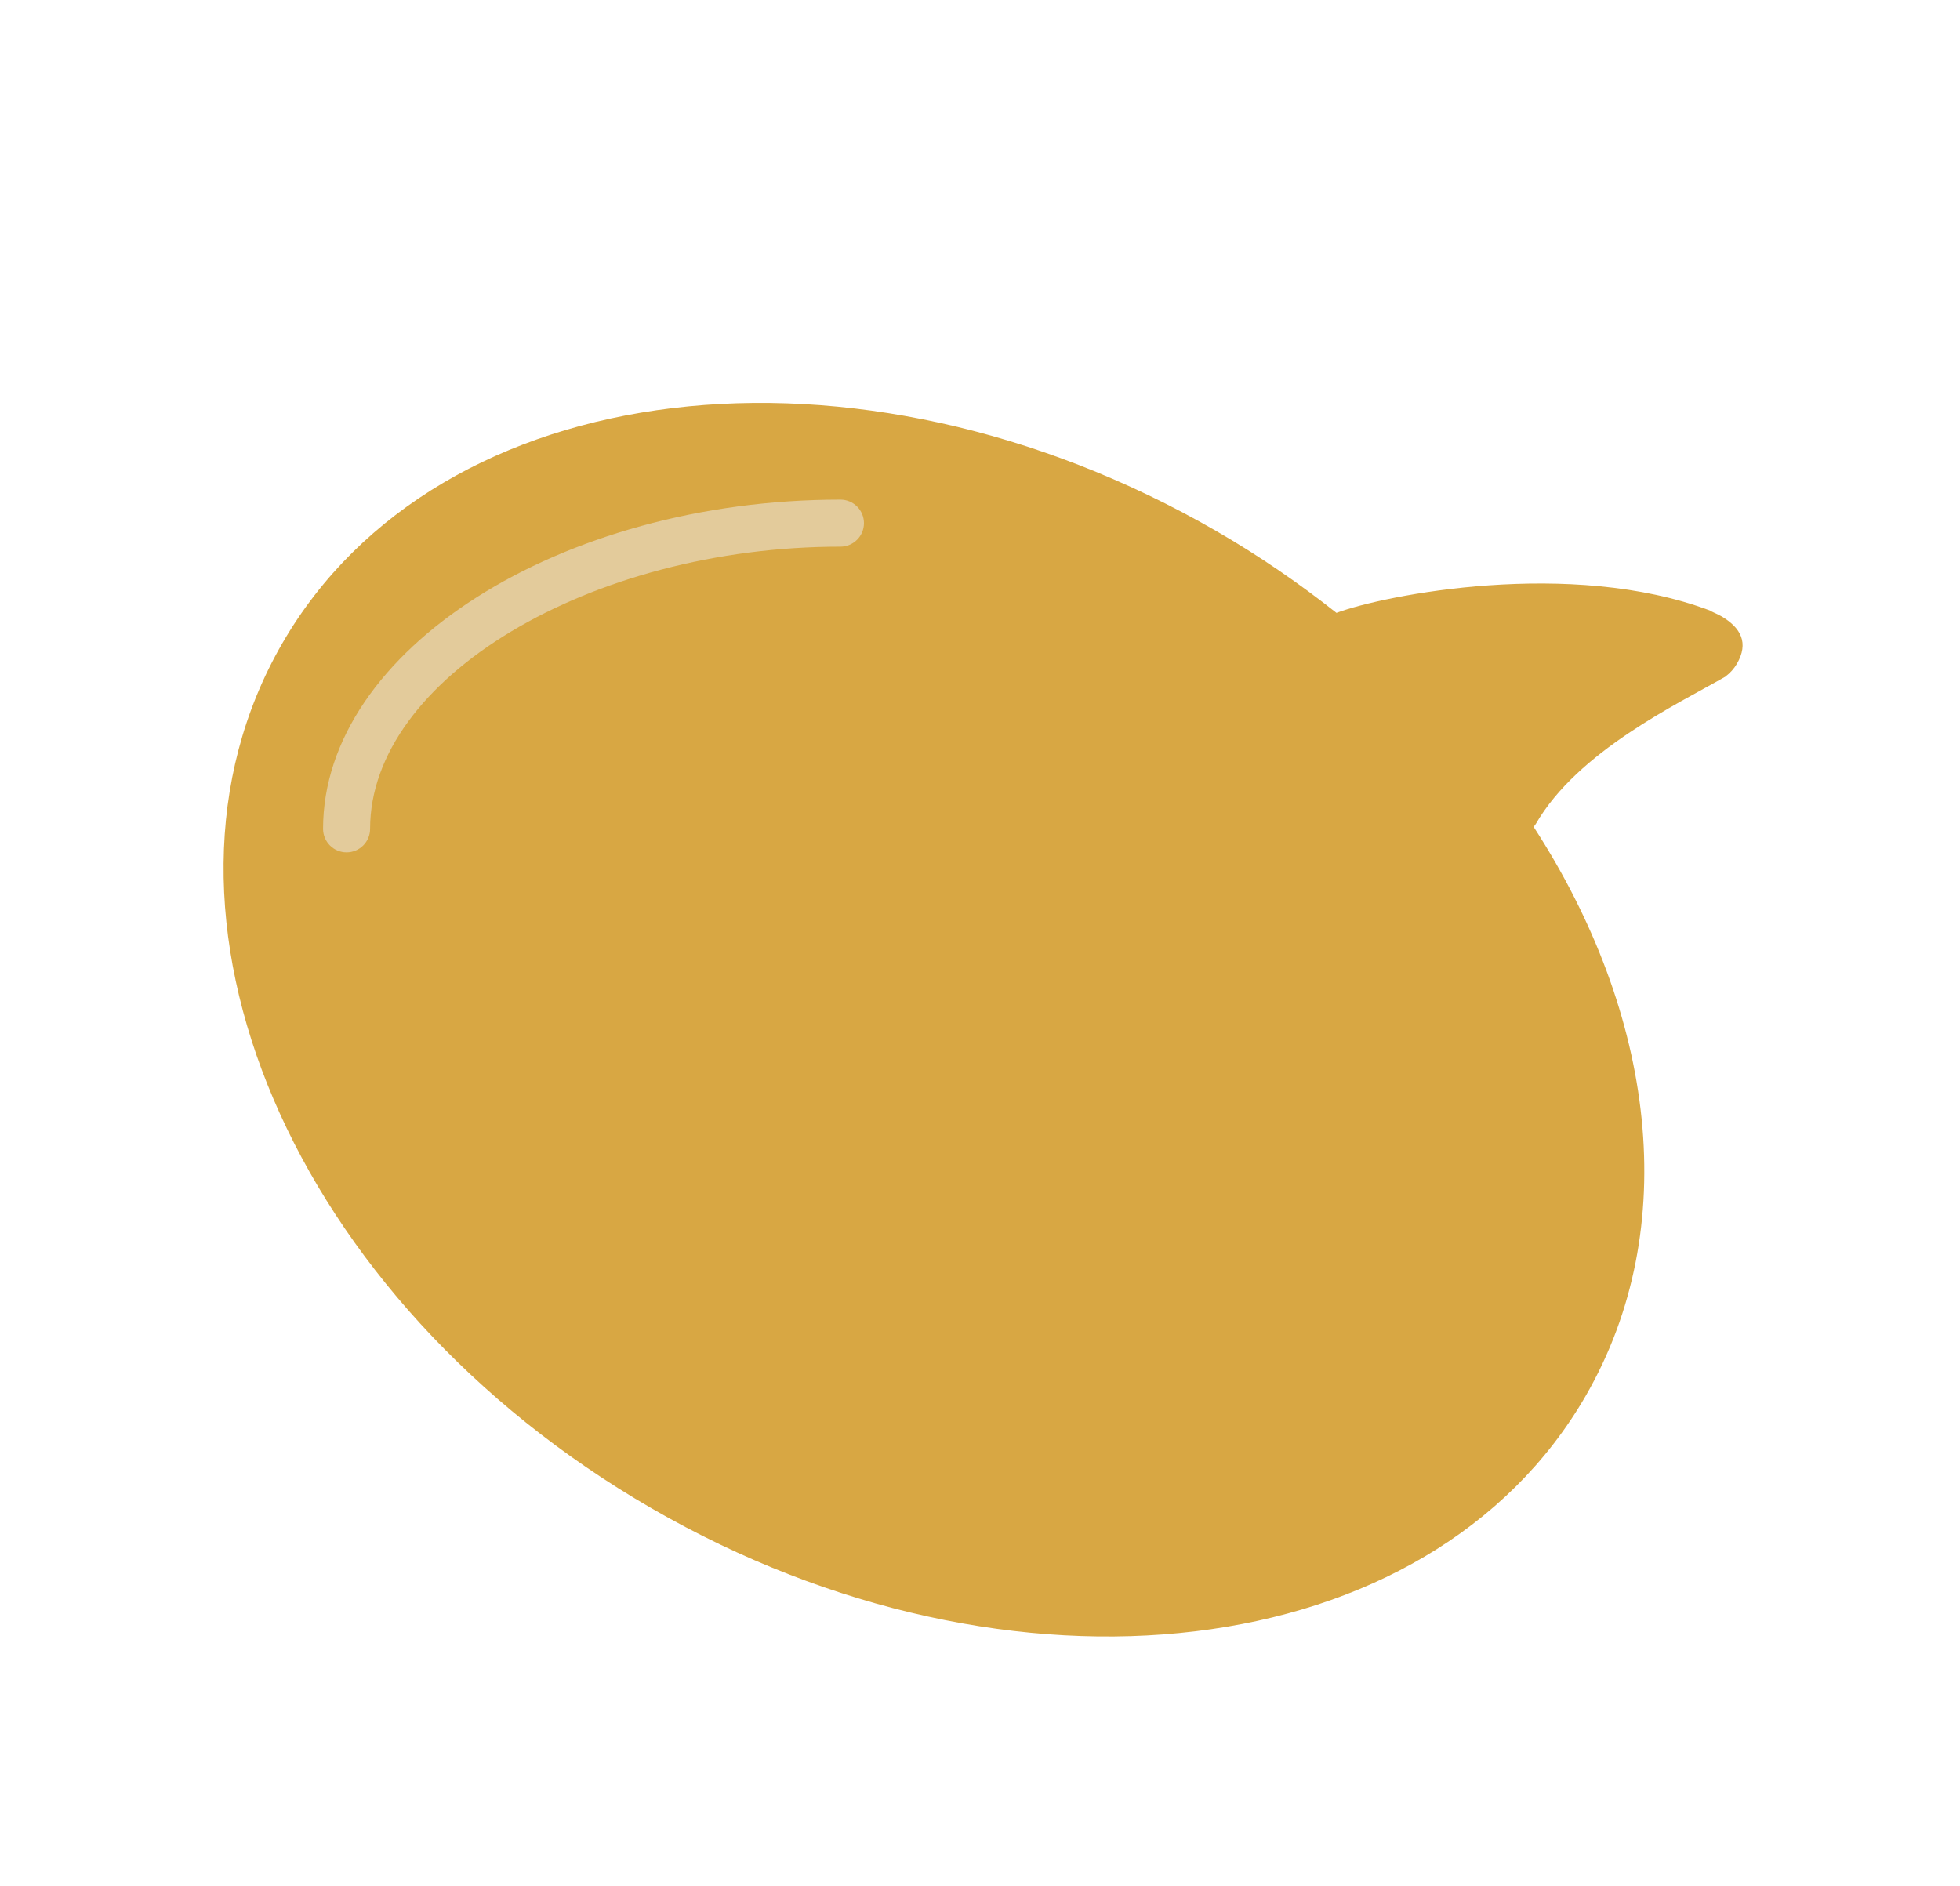<svg width="293" height="282" fill="none" xmlns="http://www.w3.org/2000/svg"><path d="M237.043 208.709C213.745 249.063 151.238 256.598 97.428 225.53C43.623 194.466 18.89 136.563 42.188 96.209C65.486 55.856 128.004 48.328 181.803 79.388C188.239 83.105 194.223 87.225 199.789 91.632C206.879 88.971 234.842 83.429 255.671 91.297C255.607 91.35 256.7 91.778 257.272 92.109C260.323 93.87 261.42 96.176 259.662 99.22C259.215 99.994 258.626 100.635 257.953 101.14L257.965 101.147C250.817 105.245 235.878 112.29 229.575 123.208C229.473 123.384 229.361 123.466 229.266 123.63C247.424 151.65 251.552 183.579 237.043 208.709Z" fill="#D8A743"/><path fill-rule="evenodd" clip-rule="evenodd" d="M125.638 74.703C83.711 74.703 48.295 97.245 48.295 123.922C48.295 125.862 49.87 127.438 51.81 127.438C53.751 127.438 55.326 125.862 55.326 123.922C55.326 101.45 88.183 81.734 125.638 81.734C127.572 81.734 129.154 80.159 129.154 78.219C129.154 76.278 127.579 74.703 125.638 74.703Z" fill="#E3CB9B"/></svg>